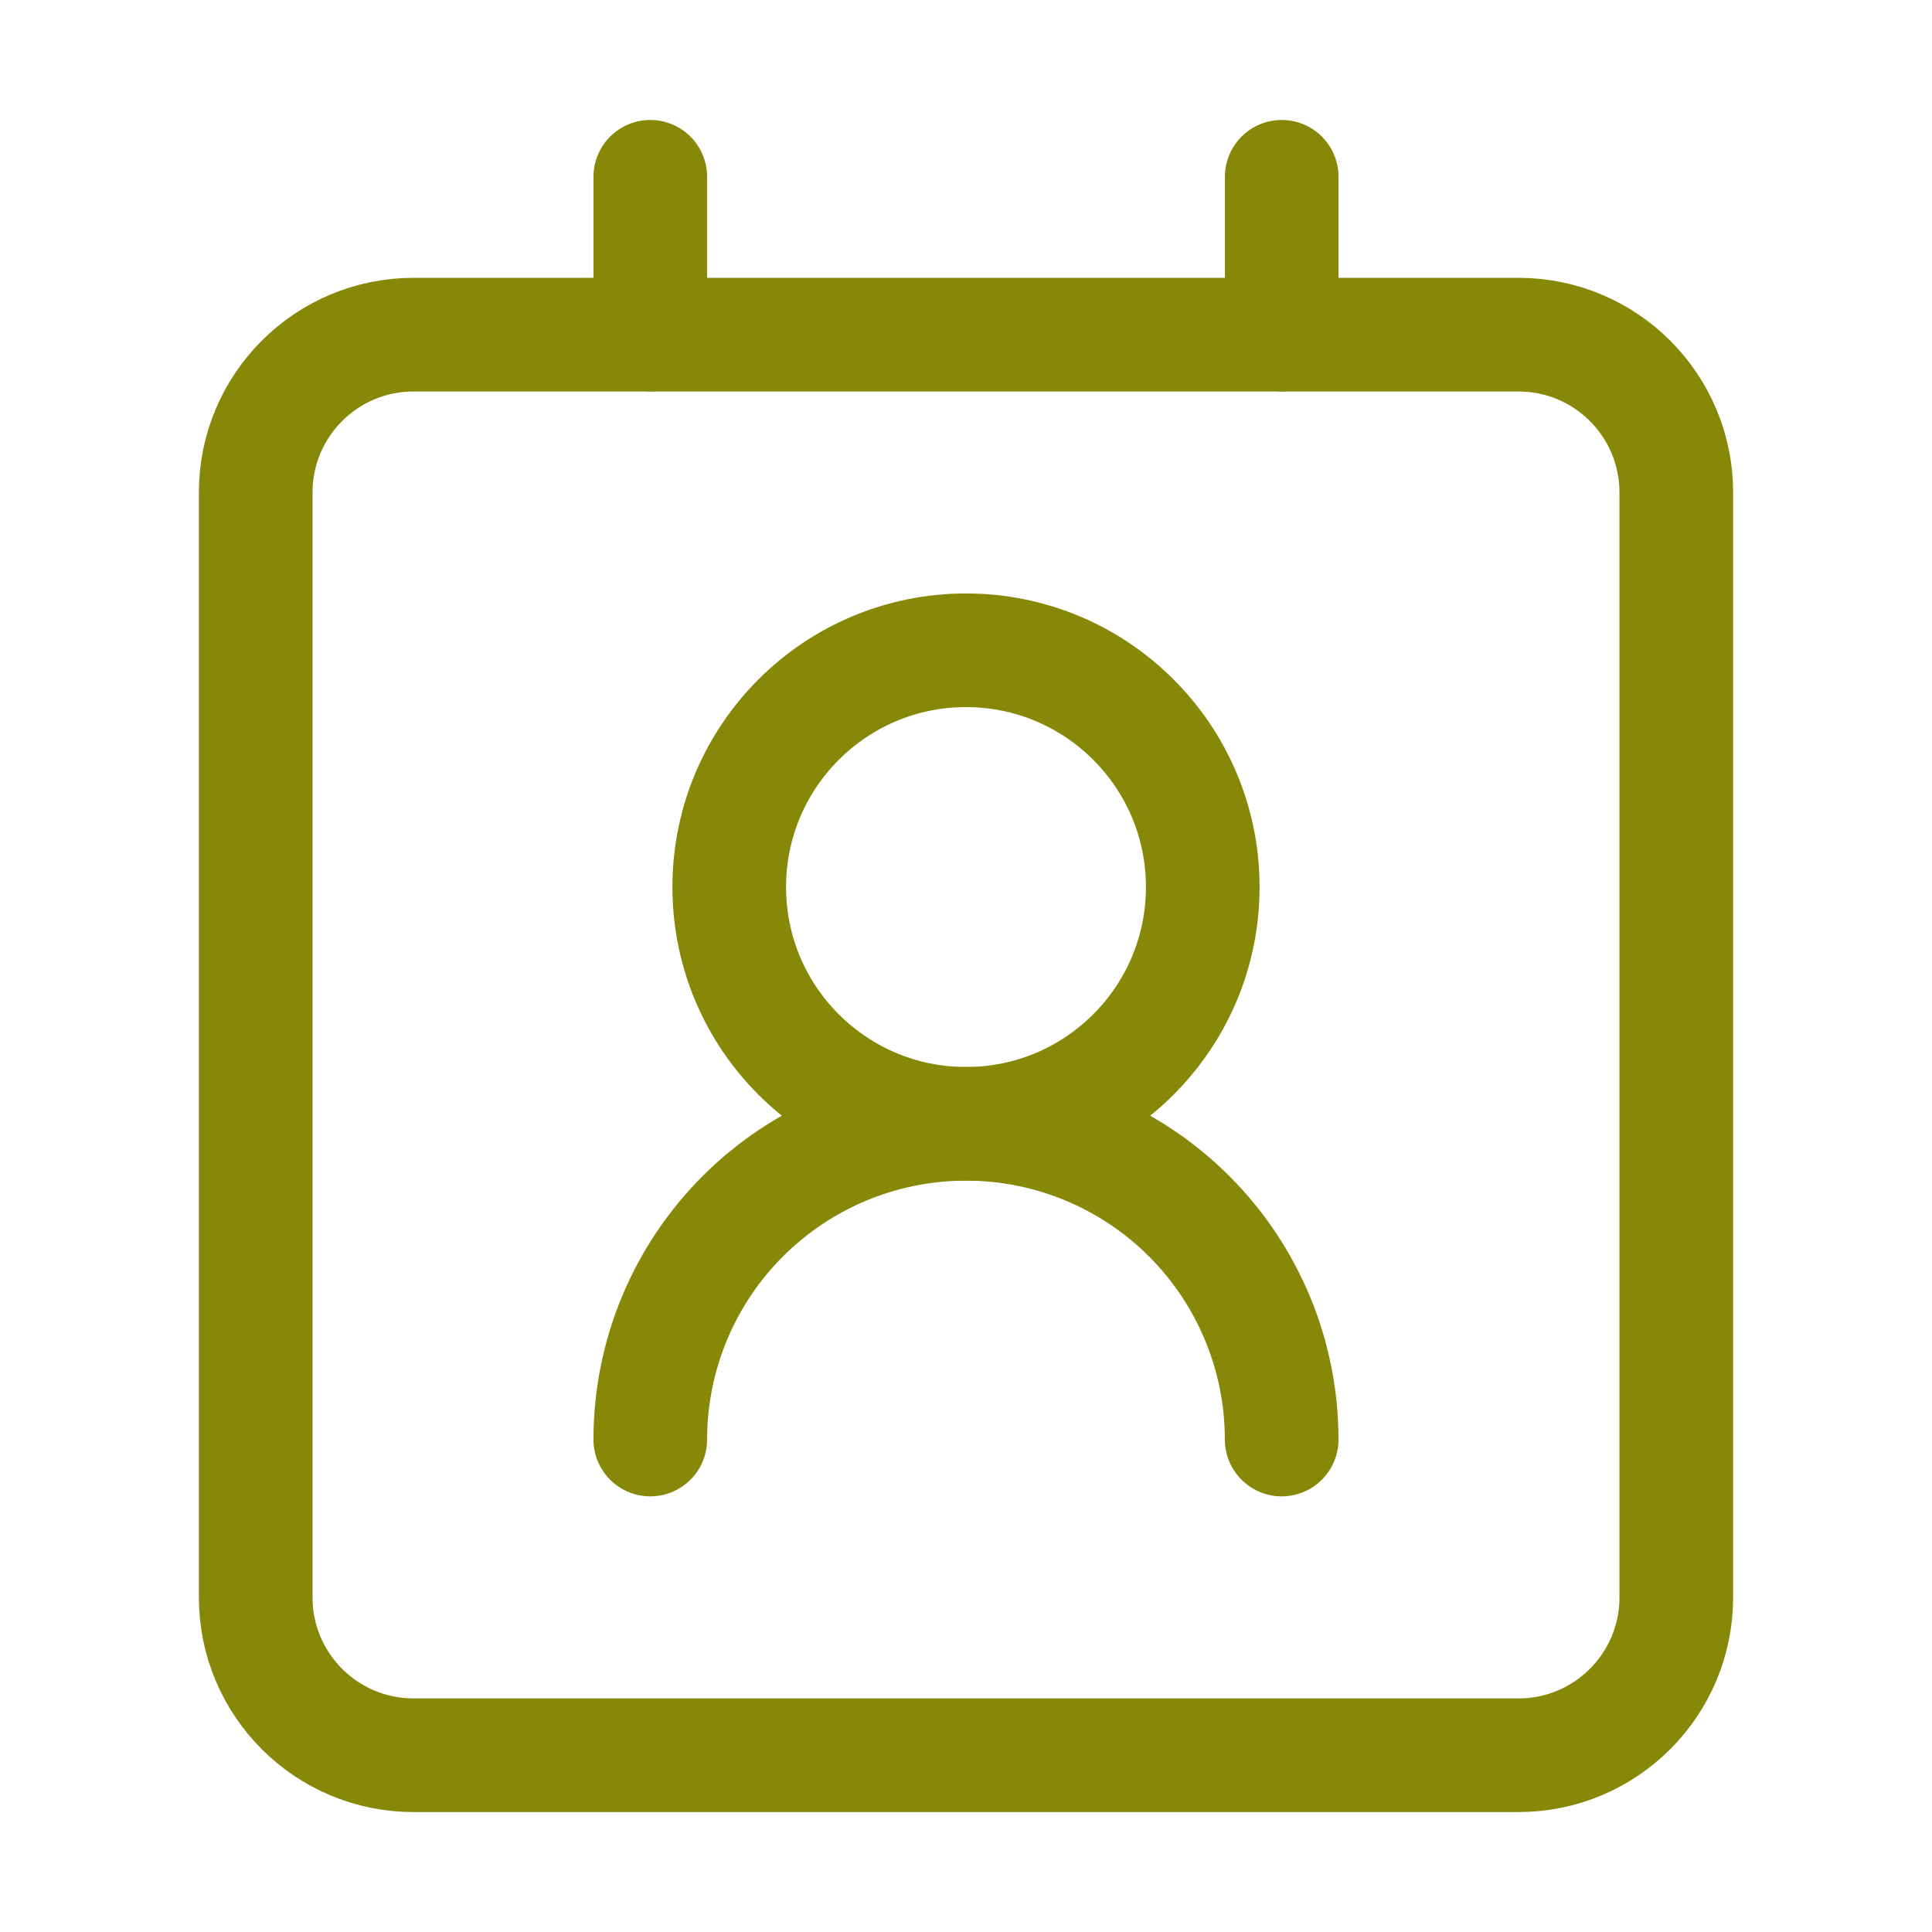 <svg width="51" height="51" viewBox="0 0 51 51" fill="none" xmlns="http://www.w3.org/2000/svg">
<path d="M33.833 38C33.833 35.79 32.955 33.67 31.392 32.107C29.83 30.544 27.71 29.666 25.5 29.666C23.29 29.666 21.17 30.544 19.607 32.107C18.044 33.67 17.166 35.79 17.166 38" stroke="#878708" stroke-width="3" stroke-linecap="round" stroke-linejoin="round"/>
<path d="M25.5 29.666C28.952 29.666 31.75 26.868 31.75 23.416C31.75 19.965 28.952 17.166 25.5 17.166C22.048 17.166 19.25 19.965 19.25 23.416C19.25 26.868 22.048 29.666 25.5 29.666Z" stroke="#878708" stroke-width="3" stroke-linecap="round" stroke-linejoin="round"/>
<path d="M40.083 8.834H10.917C8.615 8.834 6.75 10.699 6.75 13V42.167C6.75 44.468 8.615 46.334 10.917 46.334H40.083C42.385 46.334 44.25 44.468 44.25 42.167V13C44.25 10.699 42.385 8.834 40.083 8.834Z" stroke="#878708" stroke-width="3" stroke-linecap="round" stroke-linejoin="round"/>
<path d="M17.166 4.667V8.833" stroke="#878708" stroke-width="3" stroke-linecap="round" stroke-linejoin="round"/>
<path d="M33.834 4.667V8.833" stroke="#878708" stroke-width="3" stroke-linecap="round" stroke-linejoin="round"/>
</svg>

